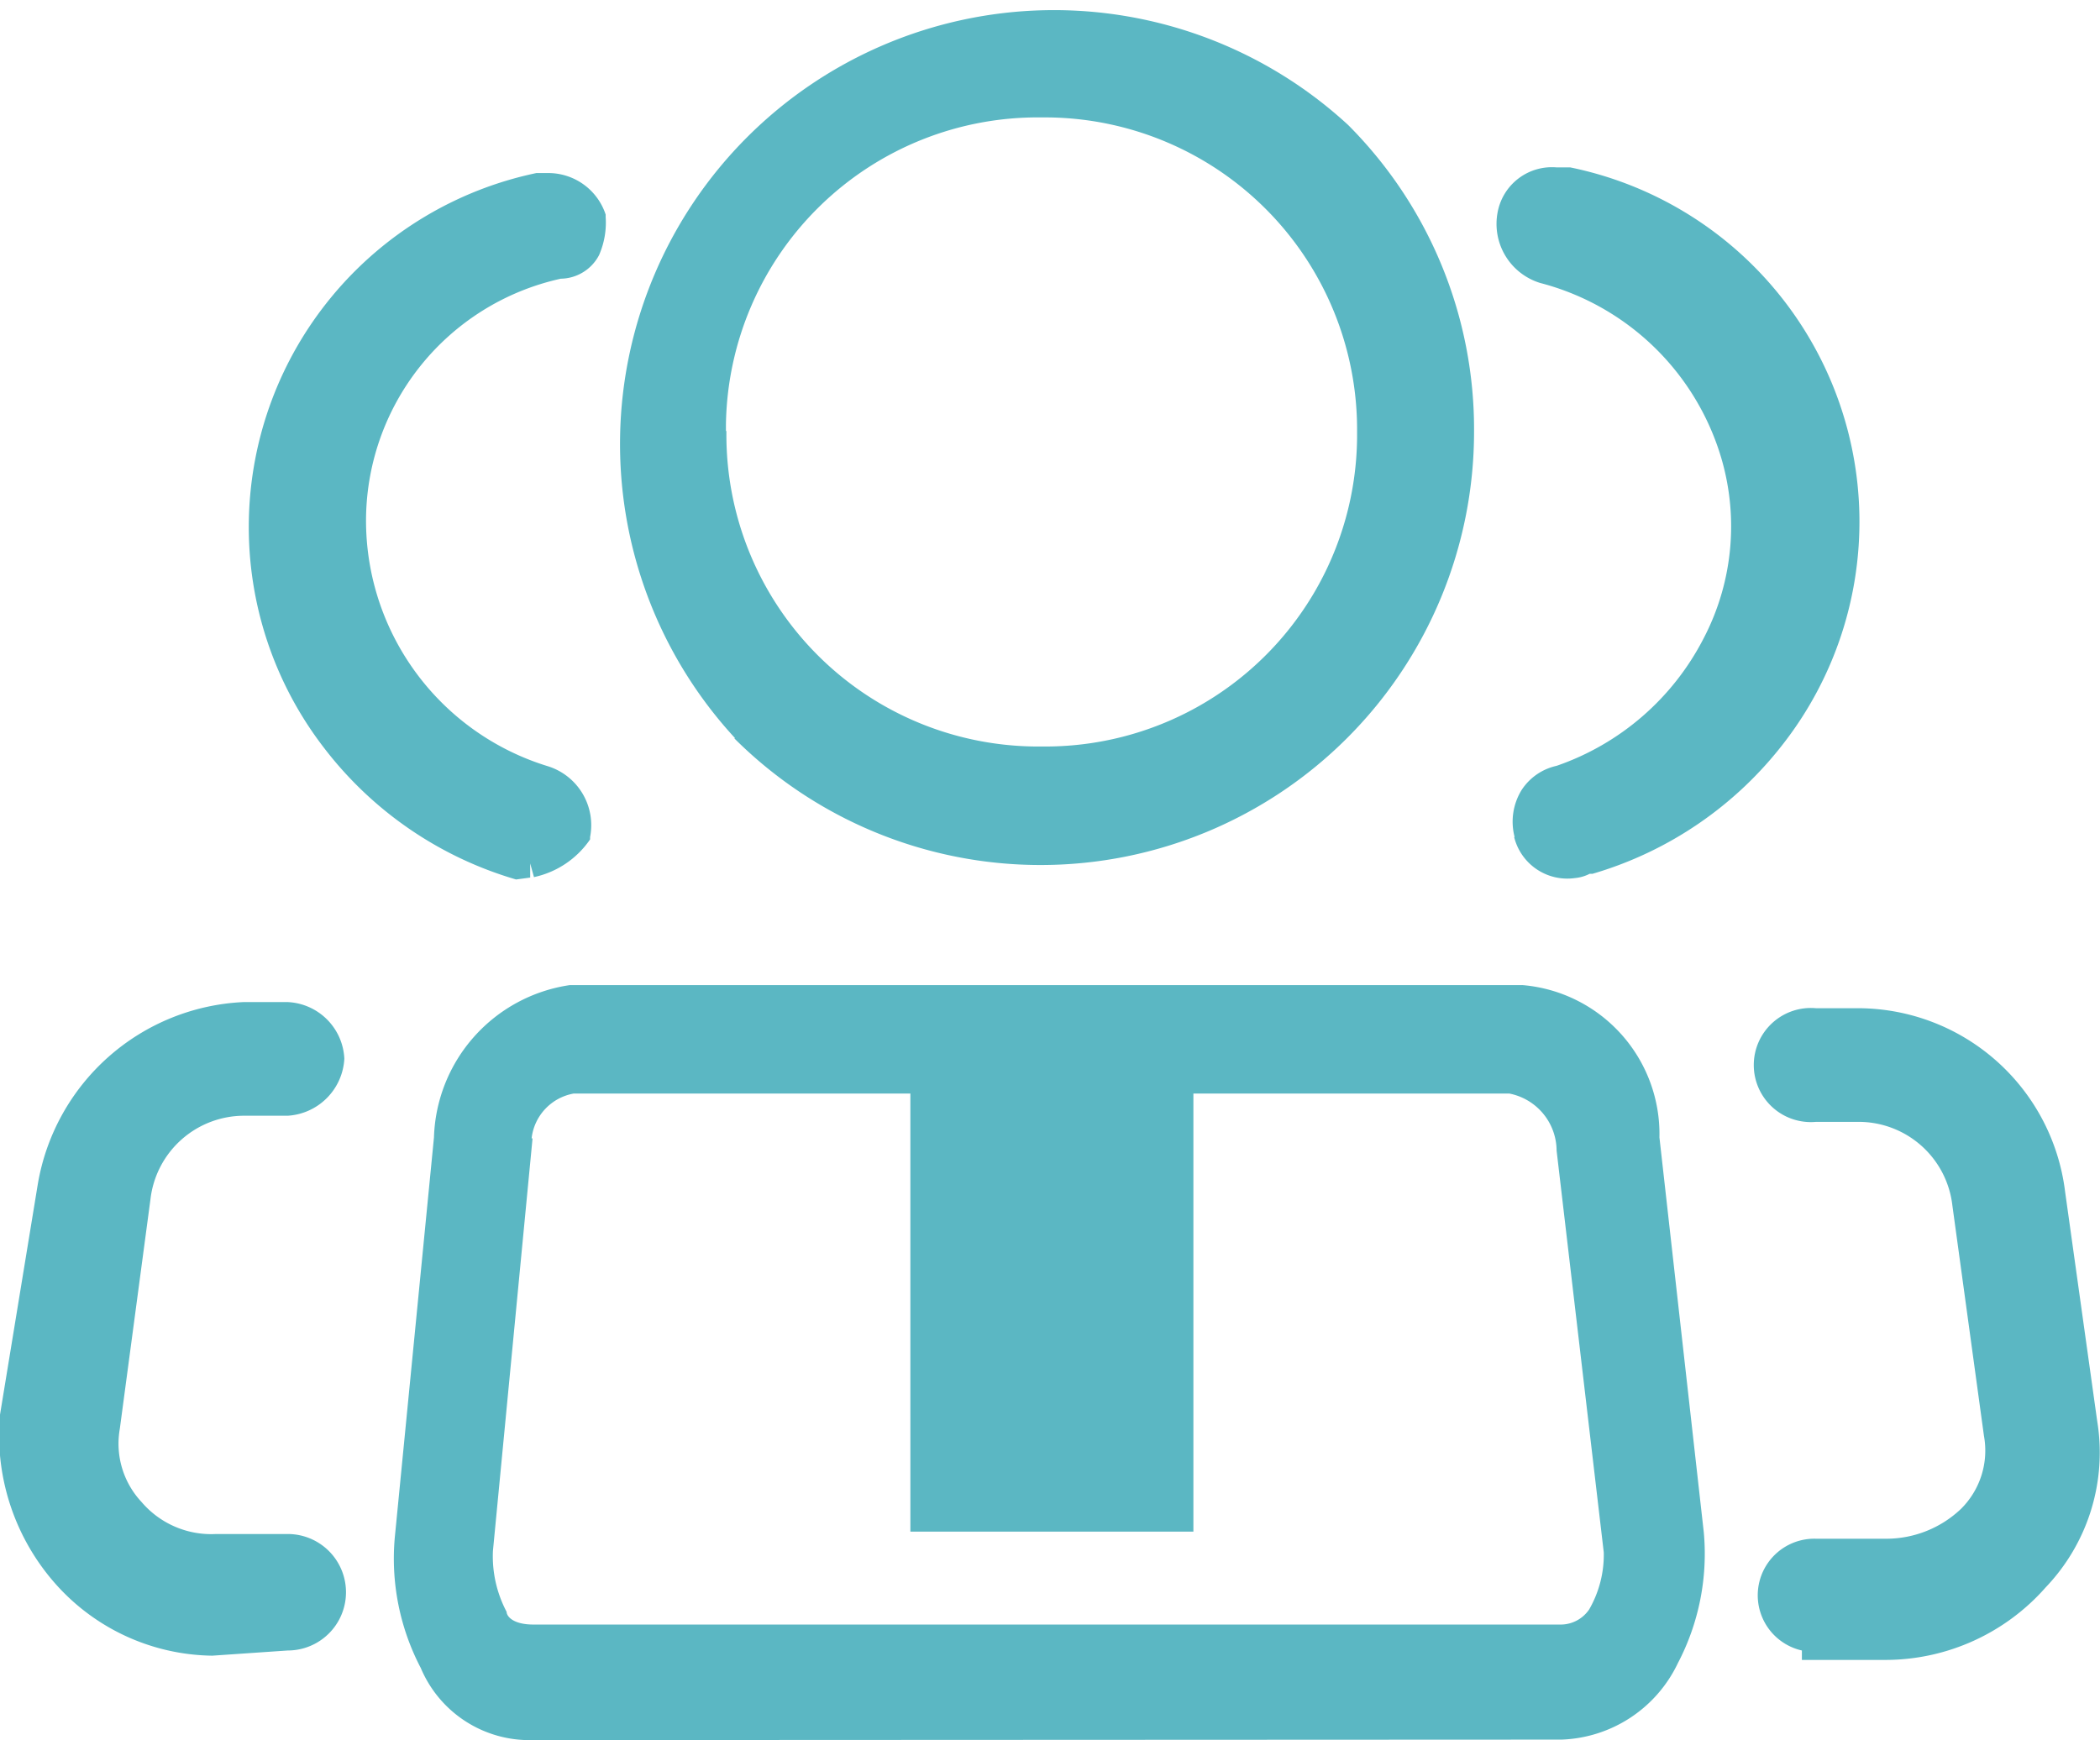 <svg xmlns="http://www.w3.org/2000/svg" viewBox="0 0 44.52 36.9"><defs><style>.cls-1{fill:#5bb7c3;}</style></defs><g id="图层_2" data-name="图层 2"><g id="图层_1-2" data-name="图层 1"><g id="导航-08"><path id="联合_32" data-name="联合 32" class="cls-1" d="M11.29,36.9a2.5,2.5,0,0,1-2.37-1.53,5,5,0,0,1-.55-2.77l.83-8.48a3.37,3.37,0,0,1,2.88-3.23h20.2a3.17,3.17,0,0,1,2.9,3.23l.94,8.37a5,5,0,0,1-.55,2.78h0a2.84,2.84,0,0,1-2.47,1.62Zm0-12.76v0l-.84,8.75h0a2.52,2.52,0,0,0,.29,1.29c0,.09.13.27.57.27H33.1a.73.73,0,0,0,.59-.32A2.32,2.32,0,0,0,34,32.92v0L33,24.4a1.24,1.24,0,0,0-1-1.21h-6.7v9.29h-6V23.19H12.16A1.09,1.09,0,0,0,11.27,24.14ZM21,30.74h2.58V23.19H21ZM38.2,35.2V35a1.2,1.2,0,0,1,.3-2.37H40A2.3,2.3,0,0,0,41.57,32a1.74,1.74,0,0,0,.49-1.55h0l-.67-4.89a2,2,0,0,0-2-1.77H38.5a1.21,1.21,0,1,1,0-2.41h.91a4.43,4.43,0,0,1,4.37,3.89l.68,4.86a4.14,4.14,0,0,1-1.09,3.53A4.53,4.53,0,0,1,40,35.2ZM1.11,33.51A4.76,4.76,0,0,1,0,30v0l.8-4.88a4.64,4.64,0,0,1,4.36-3.87H6.1a1.26,1.26,0,0,1,1.2,1.2,1.28,1.28,0,0,1-1.2,1.21H5.19a2,2,0,0,0-2,1.77h0L2.54,30.3A1.81,1.81,0,0,0,3,31.85l0,0a1.94,1.94,0,0,0,1.58.68H6.1A1.21,1.21,0,0,1,6.1,35l-1.6.11A4.52,4.52,0,0,1,1.11,33.51Zm31-15.76a1.28,1.28,0,0,1,.15-1,1.19,1.19,0,0,1,.74-.51,5.53,5.53,0,0,0,3.11-2.69,5.13,5.13,0,0,0,.31-4.06h0A5.43,5.43,0,0,0,32.65,6a1.31,1.31,0,0,1-.9-1.5A1.17,1.17,0,0,1,33,3.55h.29a7.67,7.67,0,0,1,4.54,12.19,7.92,7.92,0,0,1-4.07,2.79h-.06l0,0a.85.85,0,0,1-.31.09A1.16,1.16,0,0,1,32.1,17.75Zm-21.17.9h0a7.92,7.92,0,0,1-4.07-2.79A7.67,7.67,0,0,1,11.37,3.67h.28a1.28,1.28,0,0,1,1.19.88l0,0v.05a1.72,1.72,0,0,1-.14.81.93.93,0,0,1-.81.5A5.26,5.26,0,0,0,7.76,11.1a5.45,5.45,0,0,0,3.86,5.15,1.31,1.31,0,0,1,.89,1.5v.05l0,0a1.93,1.93,0,0,1-1.19.8l-.08-.29v.3Zm4.64-3a9.2,9.2,0,0,1,13-13,9.13,9.13,0,0,1,2.67,6.5,9.19,9.19,0,0,1-15.68,6.51Zm-.18-6.51a6.61,6.61,0,0,0,6.53,6.69h.15a6.61,6.61,0,0,0,6.69-6.54V9.17a6.62,6.62,0,0,0-6.55-6.68h-.14A6.61,6.61,0,0,0,15.39,9v.14Z"/><path id="路径_12260" data-name="路径 12260" class="cls-1" d="M20.15,22h4.31v9.63H20.15Z"/><path id="路径_12260_-_轮廓" data-name="路径 12260 - 轮廓" class="cls-1" d="M19.85,21.68h4.91V31.91H19.85Zm4.31.6H20.45v9h3.71Z"/></g></g></g></svg>